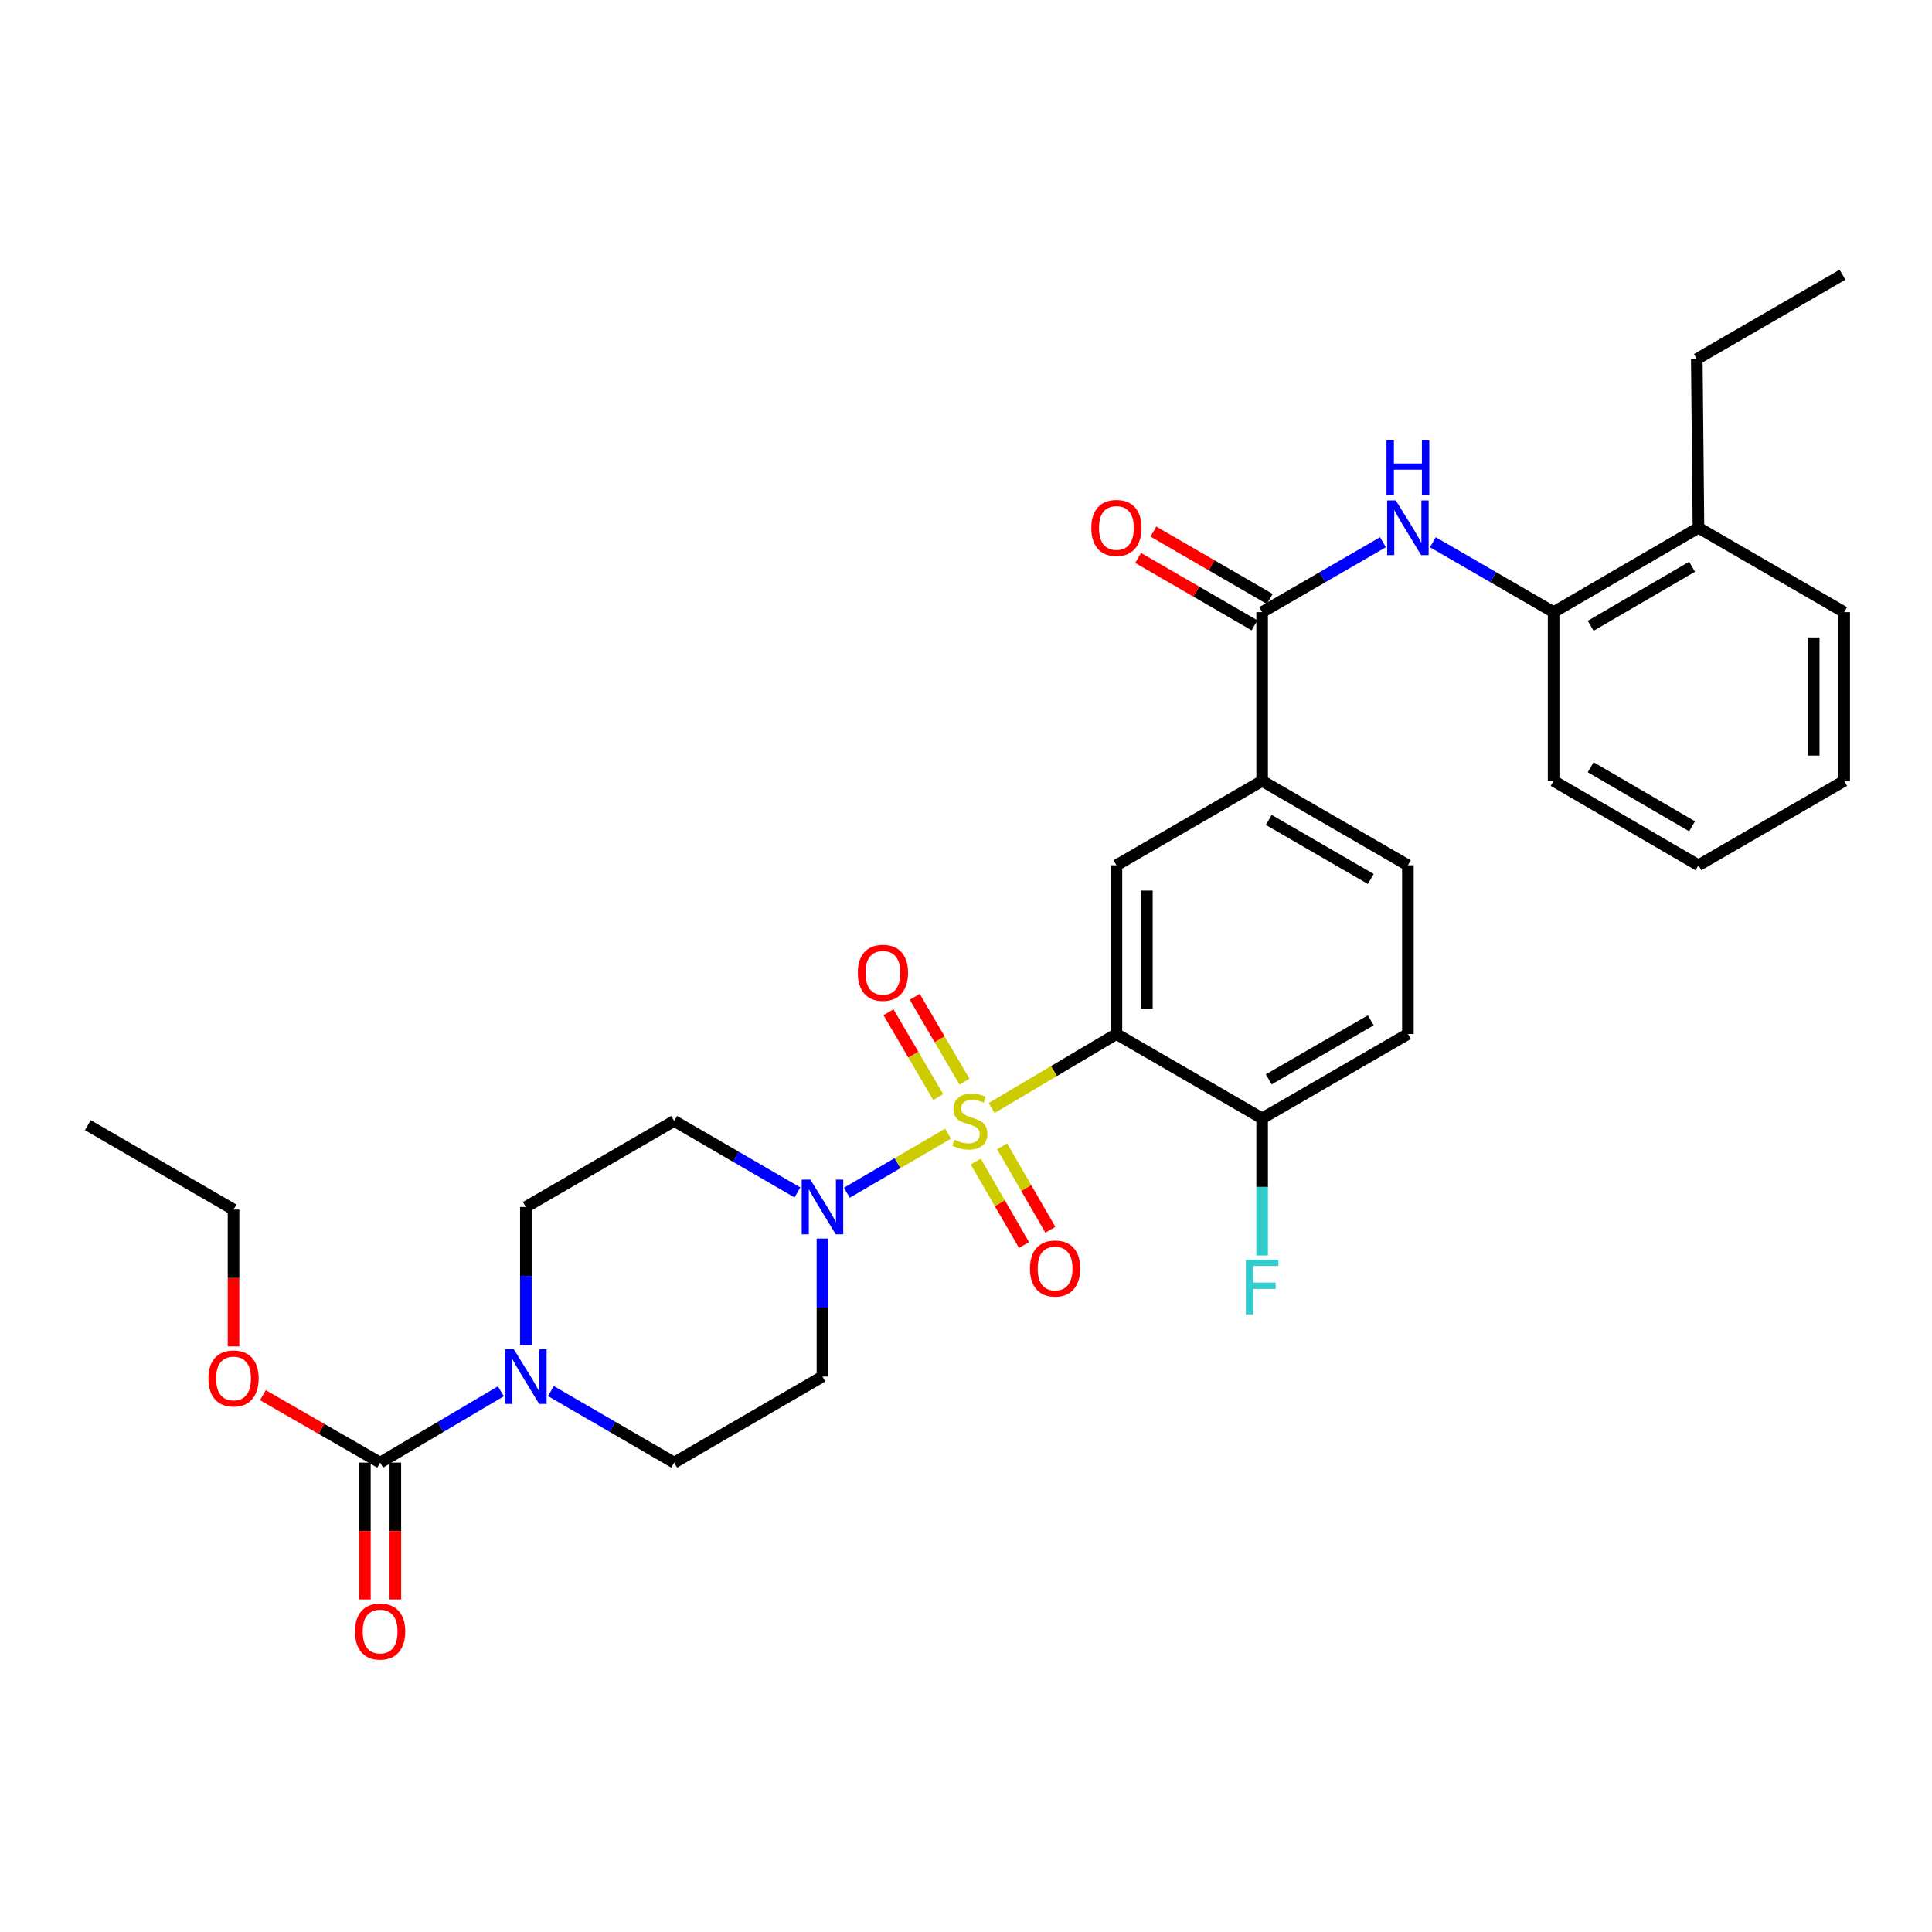 <?xml version='1.0' encoding='iso-8859-1'?>
<svg version='1.1' baseProfile='full'
              xmlns='http://www.w3.org/2000/svg'
                      xmlns:rdkit='http://www.rdkit.org/xml'
                      xmlns:xlink='http://www.w3.org/1999/xlink'
                  xml:space='preserve'
width='1000px' height='1000px' viewBox='0 0 1000 1000'>
<!-- END OF HEADER -->
<rect style='opacity:1.0;fill:#FFFFFF;stroke:none' width='1000' height='1000' x='0' y='0'> </rect>
<path class='bond-0' d='M 513.273,573.502 L 545.565,554.354' style='fill:none;fill-rule:evenodd;stroke:#CCCC00;stroke-width:6px;stroke-linecap:butt;stroke-linejoin:miter;stroke-opacity:1' />
<path class='bond-0' d='M 545.565,554.354 L 577.857,535.206' style='fill:none;fill-rule:evenodd;stroke:#000000;stroke-width:6px;stroke-linecap:butt;stroke-linejoin:miter;stroke-opacity:1' />
<path class='bond-1' d='M 490.7,586.784 L 464.51,602.072' style='fill:none;fill-rule:evenodd;stroke:#CCCC00;stroke-width:6px;stroke-linecap:butt;stroke-linejoin:miter;stroke-opacity:1' />
<path class='bond-1' d='M 464.51,602.072 L 438.321,617.36' style='fill:none;fill-rule:evenodd;stroke:#0000FF;stroke-width:6px;stroke-linecap:butt;stroke-linejoin:miter;stroke-opacity:1' />
<path class='bond-8' d='M 505.043,601.223 L 517.53,622.819' style='fill:none;fill-rule:evenodd;stroke:#CCCC00;stroke-width:6px;stroke-linecap:butt;stroke-linejoin:miter;stroke-opacity:1' />
<path class='bond-8' d='M 517.53,622.819 L 530.017,644.416' style='fill:none;fill-rule:evenodd;stroke:#FF0000;stroke-width:6px;stroke-linecap:butt;stroke-linejoin:miter;stroke-opacity:1' />
<path class='bond-8' d='M 518.689,593.332 L 531.177,614.929' style='fill:none;fill-rule:evenodd;stroke:#CCCC00;stroke-width:6px;stroke-linecap:butt;stroke-linejoin:miter;stroke-opacity:1' />
<path class='bond-8' d='M 531.177,614.929 L 543.664,636.525' style='fill:none;fill-rule:evenodd;stroke:#FF0000;stroke-width:6px;stroke-linecap:butt;stroke-linejoin:miter;stroke-opacity:1' />
<path class='bond-9' d='M 499.209,559.864 L 486.343,537.911' style='fill:none;fill-rule:evenodd;stroke:#CCCC00;stroke-width:6px;stroke-linecap:butt;stroke-linejoin:miter;stroke-opacity:1' />
<path class='bond-9' d='M 486.343,537.911 L 473.476,515.958' style='fill:none;fill-rule:evenodd;stroke:#FF0000;stroke-width:6px;stroke-linecap:butt;stroke-linejoin:miter;stroke-opacity:1' />
<path class='bond-9' d='M 485.609,567.835 L 472.742,545.882' style='fill:none;fill-rule:evenodd;stroke:#CCCC00;stroke-width:6px;stroke-linecap:butt;stroke-linejoin:miter;stroke-opacity:1' />
<path class='bond-9' d='M 472.742,545.882 L 459.876,523.929' style='fill:none;fill-rule:evenodd;stroke:#FF0000;stroke-width:6px;stroke-linecap:butt;stroke-linejoin:miter;stroke-opacity:1' />
<path class='bond-5' d='M 577.857,535.206 L 577.857,447.864' style='fill:none;fill-rule:evenodd;stroke:#000000;stroke-width:6px;stroke-linecap:butt;stroke-linejoin:miter;stroke-opacity:1' />
<path class='bond-5' d='M 593.62,522.104 L 593.62,460.966' style='fill:none;fill-rule:evenodd;stroke:#000000;stroke-width:6px;stroke-linecap:butt;stroke-linejoin:miter;stroke-opacity:1' />
<path class='bond-10' d='M 577.857,535.206 L 653.278,578.863' style='fill:none;fill-rule:evenodd;stroke:#000000;stroke-width:6px;stroke-linecap:butt;stroke-linejoin:miter;stroke-opacity:1' />
<path class='bond-11' d='M 425.699,641.082 L 425.699,676.79' style='fill:none;fill-rule:evenodd;stroke:#0000FF;stroke-width:6px;stroke-linecap:butt;stroke-linejoin:miter;stroke-opacity:1' />
<path class='bond-11' d='M 425.699,676.79 L 425.699,712.498' style='fill:none;fill-rule:evenodd;stroke:#000000;stroke-width:6px;stroke-linecap:butt;stroke-linejoin:miter;stroke-opacity:1' />
<path class='bond-12' d='M 412.741,617.209 L 380.843,598.701' style='fill:none;fill-rule:evenodd;stroke:#0000FF;stroke-width:6px;stroke-linecap:butt;stroke-linejoin:miter;stroke-opacity:1' />
<path class='bond-12' d='M 380.843,598.701 L 348.946,580.194' style='fill:none;fill-rule:evenodd;stroke:#000000;stroke-width:6px;stroke-linecap:butt;stroke-linejoin:miter;stroke-opacity:1' />
<path class='bond-2' d='M 272.184,696.143 L 272.184,660.435' style='fill:none;fill-rule:evenodd;stroke:#0000FF;stroke-width:6px;stroke-linecap:butt;stroke-linejoin:miter;stroke-opacity:1' />
<path class='bond-2' d='M 272.184,660.435 L 272.184,624.727' style='fill:none;fill-rule:evenodd;stroke:#000000;stroke-width:6px;stroke-linecap:butt;stroke-linejoin:miter;stroke-opacity:1' />
<path class='bond-3' d='M 259.254,720.135 L 227.999,738.596' style='fill:none;fill-rule:evenodd;stroke:#0000FF;stroke-width:6px;stroke-linecap:butt;stroke-linejoin:miter;stroke-opacity:1' />
<path class='bond-3' d='M 227.999,738.596 L 196.745,757.057' style='fill:none;fill-rule:evenodd;stroke:#000000;stroke-width:6px;stroke-linecap:butt;stroke-linejoin:miter;stroke-opacity:1' />
<path class='bond-31' d='M 285.143,720.02 L 317.045,738.539' style='fill:none;fill-rule:evenodd;stroke:#0000FF;stroke-width:6px;stroke-linecap:butt;stroke-linejoin:miter;stroke-opacity:1' />
<path class='bond-31' d='M 317.045,738.539 L 348.946,757.057' style='fill:none;fill-rule:evenodd;stroke:#000000;stroke-width:6px;stroke-linecap:butt;stroke-linejoin:miter;stroke-opacity:1' />
<path class='bond-16' d='M 188.863,757.057 L 188.863,792.472' style='fill:none;fill-rule:evenodd;stroke:#000000;stroke-width:6px;stroke-linecap:butt;stroke-linejoin:miter;stroke-opacity:1' />
<path class='bond-16' d='M 188.863,792.472 L 188.863,827.886' style='fill:none;fill-rule:evenodd;stroke:#FF0000;stroke-width:6px;stroke-linecap:butt;stroke-linejoin:miter;stroke-opacity:1' />
<path class='bond-16' d='M 204.627,757.057 L 204.627,792.472' style='fill:none;fill-rule:evenodd;stroke:#000000;stroke-width:6px;stroke-linecap:butt;stroke-linejoin:miter;stroke-opacity:1' />
<path class='bond-16' d='M 204.627,792.472 L 204.627,827.886' style='fill:none;fill-rule:evenodd;stroke:#FF0000;stroke-width:6px;stroke-linecap:butt;stroke-linejoin:miter;stroke-opacity:1' />
<path class='bond-21' d='M 196.745,757.057 L 166.405,739.602' style='fill:none;fill-rule:evenodd;stroke:#000000;stroke-width:6px;stroke-linecap:butt;stroke-linejoin:miter;stroke-opacity:1' />
<path class='bond-21' d='M 166.405,739.602 L 136.065,722.147' style='fill:none;fill-rule:evenodd;stroke:#FF0000;stroke-width:6px;stroke-linecap:butt;stroke-linejoin:miter;stroke-opacity:1' />
<path class='bond-4' d='M 653.278,316.839 L 653.278,404.189' style='fill:none;fill-rule:evenodd;stroke:#000000;stroke-width:6px;stroke-linecap:butt;stroke-linejoin:miter;stroke-opacity:1' />
<path class='bond-6' d='M 653.278,316.839 L 684.543,298.745' style='fill:none;fill-rule:evenodd;stroke:#000000;stroke-width:6px;stroke-linecap:butt;stroke-linejoin:miter;stroke-opacity:1' />
<path class='bond-6' d='M 684.543,298.745 L 715.807,280.65' style='fill:none;fill-rule:evenodd;stroke:#0000FF;stroke-width:6px;stroke-linecap:butt;stroke-linejoin:miter;stroke-opacity:1' />
<path class='bond-17' d='M 657.228,310.018 L 627.106,292.579' style='fill:none;fill-rule:evenodd;stroke:#000000;stroke-width:6px;stroke-linecap:butt;stroke-linejoin:miter;stroke-opacity:1' />
<path class='bond-17' d='M 627.106,292.579 L 596.985,275.14' style='fill:none;fill-rule:evenodd;stroke:#FF0000;stroke-width:6px;stroke-linecap:butt;stroke-linejoin:miter;stroke-opacity:1' />
<path class='bond-17' d='M 649.329,323.661 L 619.208,306.222' style='fill:none;fill-rule:evenodd;stroke:#000000;stroke-width:6px;stroke-linecap:butt;stroke-linejoin:miter;stroke-opacity:1' />
<path class='bond-17' d='M 619.208,306.222 L 589.086,288.782' style='fill:none;fill-rule:evenodd;stroke:#FF0000;stroke-width:6px;stroke-linecap:butt;stroke-linejoin:miter;stroke-opacity:1' />
<path class='bond-7' d='M 577.857,447.864 L 653.278,404.189' style='fill:none;fill-rule:evenodd;stroke:#000000;stroke-width:6px;stroke-linecap:butt;stroke-linejoin:miter;stroke-opacity:1' />
<path class='bond-13' d='M 741.645,280.653 L 772.897,298.746' style='fill:none;fill-rule:evenodd;stroke:#0000FF;stroke-width:6px;stroke-linecap:butt;stroke-linejoin:miter;stroke-opacity:1' />
<path class='bond-13' d='M 772.897,298.746 L 804.148,316.839' style='fill:none;fill-rule:evenodd;stroke:#000000;stroke-width:6px;stroke-linecap:butt;stroke-linejoin:miter;stroke-opacity:1' />
<path class='bond-32' d='M 653.278,404.189 L 728.727,447.864' style='fill:none;fill-rule:evenodd;stroke:#000000;stroke-width:6px;stroke-linecap:butt;stroke-linejoin:miter;stroke-opacity:1' />
<path class='bond-32' d='M 656.698,424.384 L 709.512,454.956' style='fill:none;fill-rule:evenodd;stroke:#000000;stroke-width:6px;stroke-linecap:butt;stroke-linejoin:miter;stroke-opacity:1' />
<path class='bond-19' d='M 653.278,578.863 L 728.727,535.206' style='fill:none;fill-rule:evenodd;stroke:#000000;stroke-width:6px;stroke-linecap:butt;stroke-linejoin:miter;stroke-opacity:1' />
<path class='bond-19' d='M 656.7,558.67 L 709.514,528.11' style='fill:none;fill-rule:evenodd;stroke:#000000;stroke-width:6px;stroke-linecap:butt;stroke-linejoin:miter;stroke-opacity:1' />
<path class='bond-22' d='M 653.278,578.863 L 653.278,614.353' style='fill:none;fill-rule:evenodd;stroke:#000000;stroke-width:6px;stroke-linecap:butt;stroke-linejoin:miter;stroke-opacity:1' />
<path class='bond-22' d='M 653.278,614.353 L 653.278,649.844' style='fill:none;fill-rule:evenodd;stroke:#33CCCC;stroke-width:6px;stroke-linecap:butt;stroke-linejoin:miter;stroke-opacity:1' />
<path class='bond-15' d='M 425.699,712.498 L 348.946,757.057' style='fill:none;fill-rule:evenodd;stroke:#000000;stroke-width:6px;stroke-linecap:butt;stroke-linejoin:miter;stroke-opacity:1' />
<path class='bond-14' d='M 348.946,580.194 L 272.184,624.727' style='fill:none;fill-rule:evenodd;stroke:#000000;stroke-width:6px;stroke-linecap:butt;stroke-linejoin:miter;stroke-opacity:1' />
<path class='bond-20' d='M 804.148,316.839 L 879.124,273.173' style='fill:none;fill-rule:evenodd;stroke:#000000;stroke-width:6px;stroke-linecap:butt;stroke-linejoin:miter;stroke-opacity:1' />
<path class='bond-20' d='M 823.328,323.912 L 875.811,293.345' style='fill:none;fill-rule:evenodd;stroke:#000000;stroke-width:6px;stroke-linecap:butt;stroke-linejoin:miter;stroke-opacity:1' />
<path class='bond-23' d='M 804.148,316.839 L 804.148,404.189' style='fill:none;fill-rule:evenodd;stroke:#000000;stroke-width:6px;stroke-linecap:butt;stroke-linejoin:miter;stroke-opacity:1' />
<path class='bond-18' d='M 728.727,447.864 L 728.727,535.206' style='fill:none;fill-rule:evenodd;stroke:#000000;stroke-width:6px;stroke-linecap:butt;stroke-linejoin:miter;stroke-opacity:1' />
<path class='bond-24' d='M 879.124,273.173 L 878.257,185.85' style='fill:none;fill-rule:evenodd;stroke:#000000;stroke-width:6px;stroke-linecap:butt;stroke-linejoin:miter;stroke-opacity:1' />
<path class='bond-25' d='M 879.124,273.173 L 954.545,316.839' style='fill:none;fill-rule:evenodd;stroke:#000000;stroke-width:6px;stroke-linecap:butt;stroke-linejoin:miter;stroke-opacity:1' />
<path class='bond-26' d='M 120.876,696.905 L 120.876,661.482' style='fill:none;fill-rule:evenodd;stroke:#FF0000;stroke-width:6px;stroke-linecap:butt;stroke-linejoin:miter;stroke-opacity:1' />
<path class='bond-26' d='M 120.876,661.482 L 120.876,626.059' style='fill:none;fill-rule:evenodd;stroke:#000000;stroke-width:6px;stroke-linecap:butt;stroke-linejoin:miter;stroke-opacity:1' />
<path class='bond-29' d='M 804.148,404.189 L 879.124,447.864' style='fill:none;fill-rule:evenodd;stroke:#000000;stroke-width:6px;stroke-linecap:butt;stroke-linejoin:miter;stroke-opacity:1' />
<path class='bond-29' d='M 823.329,397.119 L 875.812,427.692' style='fill:none;fill-rule:evenodd;stroke:#000000;stroke-width:6px;stroke-linecap:butt;stroke-linejoin:miter;stroke-opacity:1' />
<path class='bond-27' d='M 878.257,185.85 L 953.678,142.192' style='fill:none;fill-rule:evenodd;stroke:#000000;stroke-width:6px;stroke-linecap:butt;stroke-linejoin:miter;stroke-opacity:1' />
<path class='bond-33' d='M 954.545,316.839 L 954.545,404.189' style='fill:none;fill-rule:evenodd;stroke:#000000;stroke-width:6px;stroke-linecap:butt;stroke-linejoin:miter;stroke-opacity:1' />
<path class='bond-33' d='M 938.781,329.942 L 938.781,391.087' style='fill:none;fill-rule:evenodd;stroke:#000000;stroke-width:6px;stroke-linecap:butt;stroke-linejoin:miter;stroke-opacity:1' />
<path class='bond-28' d='M 120.876,626.059 L 45.455,582.384' style='fill:none;fill-rule:evenodd;stroke:#000000;stroke-width:6px;stroke-linecap:butt;stroke-linejoin:miter;stroke-opacity:1' />
<path class='bond-30' d='M 879.124,447.864 L 954.545,404.189' style='fill:none;fill-rule:evenodd;stroke:#000000;stroke-width:6px;stroke-linecap:butt;stroke-linejoin:miter;stroke-opacity:1' />
<path  class='atom-0' d='M 493.988 589.914
Q 494.308 590.034, 495.628 590.594
Q 496.948 591.154, 498.388 591.514
Q 499.868 591.834, 501.308 591.834
Q 503.988 591.834, 505.548 590.554
Q 507.108 589.234, 507.108 586.954
Q 507.108 585.394, 506.308 584.434
Q 505.548 583.474, 504.348 582.954
Q 503.148 582.434, 501.148 581.834
Q 498.628 581.074, 497.108 580.354
Q 495.628 579.634, 494.548 578.114
Q 493.508 576.594, 493.508 574.034
Q 493.508 570.474, 495.908 568.274
Q 498.348 566.074, 503.148 566.074
Q 506.428 566.074, 510.148 567.634
L 509.228 570.714
Q 505.828 569.314, 503.268 569.314
Q 500.508 569.314, 498.988 570.474
Q 497.468 571.594, 497.508 573.554
Q 497.508 575.074, 498.268 575.994
Q 499.068 576.914, 500.188 577.434
Q 501.348 577.954, 503.268 578.554
Q 505.828 579.354, 507.348 580.154
Q 508.868 580.954, 509.948 582.594
Q 511.068 584.194, 511.068 586.954
Q 511.068 590.874, 508.428 592.994
Q 505.828 595.074, 501.468 595.074
Q 498.948 595.074, 497.028 594.514
Q 495.148 593.994, 492.908 593.074
L 493.988 589.914
' fill='#CCCC00'/>
<path  class='atom-2' d='M 419.439 610.567
L 428.719 625.567
Q 429.639 627.047, 431.119 629.727
Q 432.599 632.407, 432.679 632.567
L 432.679 610.567
L 436.439 610.567
L 436.439 638.887
L 432.559 638.887
L 422.599 622.487
Q 421.439 620.567, 420.199 618.367
Q 418.999 616.167, 418.639 615.487
L 418.639 638.887
L 414.959 638.887
L 414.959 610.567
L 419.439 610.567
' fill='#0000FF'/>
<path  class='atom-3' d='M 265.924 698.338
L 275.204 713.338
Q 276.124 714.818, 277.604 717.498
Q 279.084 720.178, 279.164 720.338
L 279.164 698.338
L 282.924 698.338
L 282.924 726.658
L 279.044 726.658
L 269.084 710.258
Q 267.924 708.338, 266.684 706.138
Q 265.484 703.938, 265.124 703.258
L 265.124 726.658
L 261.444 726.658
L 261.444 698.338
L 265.924 698.338
' fill='#0000FF'/>
<path  class='atom-7' d='M 722.467 259.013
L 731.747 274.013
Q 732.667 275.493, 734.147 278.173
Q 735.627 280.853, 735.707 281.013
L 735.707 259.013
L 739.467 259.013
L 739.467 287.333
L 735.587 287.333
L 725.627 270.933
Q 724.467 269.013, 723.227 266.813
Q 722.027 264.613, 721.667 263.933
L 721.667 287.333
L 717.987 287.333
L 717.987 259.013
L 722.467 259.013
' fill='#0000FF'/>
<path  class='atom-7' d='M 717.647 227.861
L 721.487 227.861
L 721.487 239.901
L 735.967 239.901
L 735.967 227.861
L 739.807 227.861
L 739.807 256.181
L 735.967 256.181
L 735.967 243.101
L 721.487 243.101
L 721.487 256.181
L 717.647 256.181
L 717.647 227.861
' fill='#0000FF'/>
<path  class='atom-9' d='M 533.11 656.581
Q 533.11 649.781, 536.47 645.981
Q 539.83 642.181, 546.11 642.181
Q 552.39 642.181, 555.75 645.981
Q 559.11 649.781, 559.11 656.581
Q 559.11 663.461, 555.71 667.381
Q 552.31 671.261, 546.11 671.261
Q 539.87 671.261, 536.47 667.381
Q 533.11 663.501, 533.11 656.581
M 546.11 668.061
Q 550.43 668.061, 552.75 665.181
Q 555.11 662.261, 555.11 656.581
Q 555.11 651.021, 552.75 648.221
Q 550.43 645.381, 546.11 645.381
Q 541.79 645.381, 539.43 648.181
Q 537.11 650.981, 537.11 656.581
Q 537.11 662.301, 539.43 665.181
Q 541.79 668.061, 546.11 668.061
' fill='#FF0000'/>
<path  class='atom-10' d='M 443.999 503.512
Q 443.999 496.712, 447.359 492.912
Q 450.719 489.112, 456.999 489.112
Q 463.279 489.112, 466.639 492.912
Q 469.999 496.712, 469.999 503.512
Q 469.999 510.392, 466.599 514.312
Q 463.199 518.192, 456.999 518.192
Q 450.759 518.192, 447.359 514.312
Q 443.999 510.432, 443.999 503.512
M 456.999 514.992
Q 461.319 514.992, 463.639 512.112
Q 465.999 509.192, 465.999 503.512
Q 465.999 497.952, 463.639 495.152
Q 461.319 492.312, 456.999 492.312
Q 452.679 492.312, 450.319 495.112
Q 447.999 497.912, 447.999 503.512
Q 447.999 509.232, 450.319 512.112
Q 452.679 514.992, 456.999 514.992
' fill='#FF0000'/>
<path  class='atom-17' d='M 183.745 844.47
Q 183.745 837.67, 187.105 833.87
Q 190.465 830.07, 196.745 830.07
Q 203.025 830.07, 206.385 833.87
Q 209.745 837.67, 209.745 844.47
Q 209.745 851.35, 206.345 855.27
Q 202.945 859.15, 196.745 859.15
Q 190.505 859.15, 187.105 855.27
Q 183.745 851.39, 183.745 844.47
M 196.745 855.95
Q 201.065 855.95, 203.385 853.07
Q 205.745 850.15, 205.745 844.47
Q 205.745 838.91, 203.385 836.11
Q 201.065 833.27, 196.745 833.27
Q 192.425 833.27, 190.065 836.07
Q 187.745 838.87, 187.745 844.47
Q 187.745 850.19, 190.065 853.07
Q 192.425 855.95, 196.745 855.95
' fill='#FF0000'/>
<path  class='atom-18' d='M 564.857 273.253
Q 564.857 266.453, 568.217 262.653
Q 571.577 258.853, 577.857 258.853
Q 584.137 258.853, 587.497 262.653
Q 590.857 266.453, 590.857 273.253
Q 590.857 280.133, 587.457 284.053
Q 584.057 287.933, 577.857 287.933
Q 571.617 287.933, 568.217 284.053
Q 564.857 280.173, 564.857 273.253
M 577.857 284.733
Q 582.177 284.733, 584.497 281.853
Q 586.857 278.933, 586.857 273.253
Q 586.857 267.693, 584.497 264.893
Q 582.177 262.053, 577.857 262.053
Q 573.537 262.053, 571.177 264.853
Q 568.857 267.653, 568.857 273.253
Q 568.857 278.973, 571.177 281.853
Q 573.537 284.733, 577.857 284.733
' fill='#FF0000'/>
<path  class='atom-22' d='M 107.876 713.489
Q 107.876 706.689, 111.236 702.889
Q 114.596 699.089, 120.876 699.089
Q 127.156 699.089, 130.516 702.889
Q 133.876 706.689, 133.876 713.489
Q 133.876 720.369, 130.476 724.289
Q 127.076 728.169, 120.876 728.169
Q 114.636 728.169, 111.236 724.289
Q 107.876 720.409, 107.876 713.489
M 120.876 724.969
Q 125.196 724.969, 127.516 722.089
Q 129.876 719.169, 129.876 713.489
Q 129.876 707.929, 127.516 705.129
Q 125.196 702.289, 120.876 702.289
Q 116.556 702.289, 114.196 705.089
Q 111.876 707.889, 111.876 713.489
Q 111.876 719.209, 114.196 722.089
Q 116.556 724.969, 120.876 724.969
' fill='#FF0000'/>
<path  class='atom-23' d='M 644.858 652.027
L 661.698 652.027
L 661.698 655.267
L 648.658 655.267
L 648.658 663.867
L 660.258 663.867
L 660.258 667.147
L 648.658 667.147
L 648.658 680.347
L 644.858 680.347
L 644.858 652.027
' fill='#33CCCC'/>
</svg>
